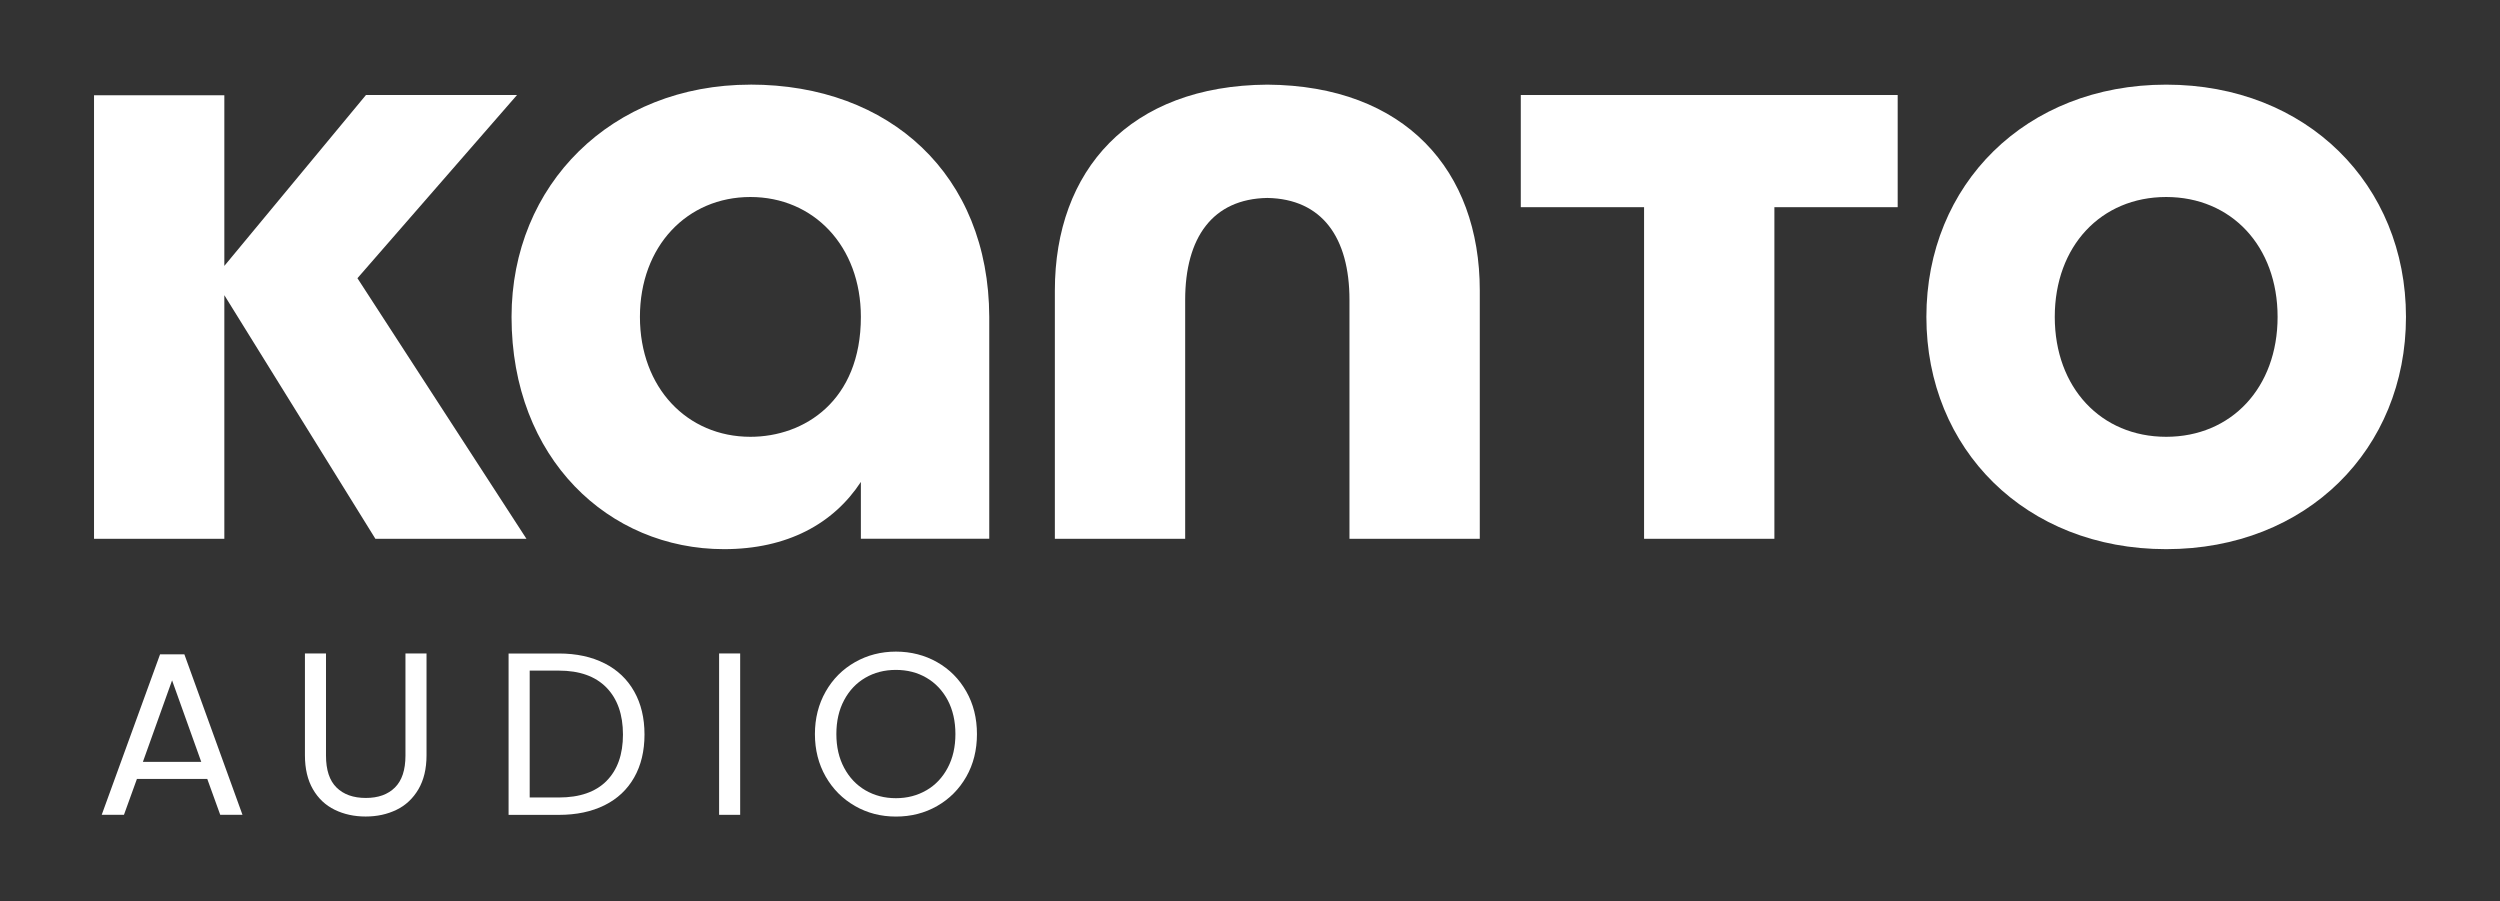 <?xml version="1.0" encoding="UTF-8"?> <svg xmlns="http://www.w3.org/2000/svg" id="Layer_1" version="1.1" viewBox="0 0 530.45 191.2"><rect x="0" y="0" width="530.45" height="191.2" fill="#333333" stroke="none"/><defs><style> .st0 { fill: #fff; } </style></defs><g><path class="st0" d="M43.98,165.28h-14.93l-2.75,7.61h-4.72l12.38-34.05h5.16l12.33,34.05h-4.72l-2.75-7.61ZM42.7,161.65l-6.19-17.29-6.19,17.29h12.38Z"></path><path class="st0" d="M69.17,138.65v21.67c0,3.05.74,5.31,2.24,6.78,1.49,1.47,3.56,2.21,6.21,2.21s4.68-.74,6.17-2.21c1.49-1.47,2.24-3.73,2.24-6.78v-21.67h4.47v21.62c0,2.85-.58,5.25-1.72,7.2-1.15,1.95-2.69,3.4-4.64,4.35-1.95.95-4.14,1.43-6.56,1.43s-4.61-.48-6.56-1.43c-1.95-.95-3.49-2.4-4.62-4.35-1.13-1.95-1.7-4.35-1.7-7.2v-21.62h4.47Z"></path><path class="st0" d="M128.27,140.74c2.73,1.39,4.83,3.38,6.29,5.97s2.19,5.63,2.19,9.14-.73,6.54-2.19,9.11c-1.46,2.57-3.55,4.54-6.29,5.9-2.74,1.36-5.97,2.04-9.7,2.04h-10.66v-34.24h10.66c3.73,0,6.97.7,9.7,2.09ZM128.69,165.7c2.33-2.34,3.49-5.63,3.49-9.85s-1.17-7.58-3.51-9.97c-2.34-2.39-5.71-3.59-10.09-3.59h-6.19v26.92h6.19c4.42,0,7.79-1.17,10.12-3.51Z"></path><path class="st0" d="M157.05,138.65v34.24h-4.47v-34.24h4.47Z"></path><path class="st0" d="M181.41,171.01c-2.62-1.49-4.69-3.57-6.22-6.24-1.52-2.67-2.28-5.67-2.28-9.01s.76-6.34,2.28-9.02c1.52-2.67,3.6-4.75,6.22-6.24s5.52-2.24,8.69-2.24,6.12.75,8.74,2.24,4.68,3.56,6.19,6.22c1.51,2.65,2.26,5.67,2.26,9.04s-.75,6.39-2.26,9.04-3.57,4.72-6.19,6.22-5.53,2.24-8.74,2.24-6.07-.75-8.69-2.24ZM196.56,167.69c1.92-1.11,3.42-2.7,4.52-4.77,1.1-2.06,1.64-4.45,1.64-7.17s-.55-5.15-1.64-7.2c-1.1-2.05-2.6-3.63-4.5-4.74-1.9-1.11-4.06-1.67-6.49-1.67s-4.58.56-6.49,1.67c-1.9,1.11-3.4,2.69-4.49,4.74-1.1,2.05-1.65,4.45-1.65,7.2s.55,5.11,1.65,7.17c1.1,2.06,2.6,3.65,4.52,4.77,1.92,1.11,4.07,1.67,6.46,1.67s4.55-.56,6.46-1.67Z"></path></g><g><polygon class="st0" points="109.7 20.16 77.65 20.16 47.6 56.42 47.6 20.21 19.95 20.21 19.95 114.32 47.6 114.32 47.6 62.63 79.65 114.32 111.7 114.32 75.84 59.03 109.7 20.16"></polygon><path class="st0" d="M268.89,17.96c-29.25.2-45.07,18.23-45.07,43.67v52.69h27.65v-50.68c0-13.22,5.81-21.44,17.43-21.64,11.62.2,17.43,8.41,17.43,21.64v50.68h27.65v-52.69c0-25.44-15.83-43.47-45.07-43.67Z"></path><path class="st0" d="M459.62,17.96c-29.85,0-50.88,21.24-50.88,49.28s21.03,49.28,50.88,49.28,50.88-21.24,50.88-49.28-21.03-49.28-50.88-49.28ZM459.62,92.68c-13.82,0-23.64-10.42-23.64-25.44s9.82-25.44,23.64-25.44,23.64,10.42,23.64,25.44-9.82,25.44-23.64,25.44Z"></path><polygon class="st0" points="348.84 20.16 322.68 20.16 322.68 43.96 348.84 43.96 348.84 114.32 376.49 114.32 376.49 43.96 402.65 43.96 402.65 20.16 376.49 20.16 348.84 20.16"></polygon><path class="st0" d="M159.22,17.96c-29.45,0-50.68,21.24-50.68,49.28,0,30.05,20.63,49.28,45.07,49.28,13.45,0,23.24-5.4,29.05-14.26v12.05h27.24v-47.08h0c-.09-30.13-21.1-49.28-50.68-49.28ZM159.22,92.68c-13.42,0-23.44-10.42-23.44-25.44s10.02-25.44,23.44-25.44,23.44,10.42,23.44,25.44c0,17.83-12.02,25.44-23.44,25.44Z"></path></g></svg> 